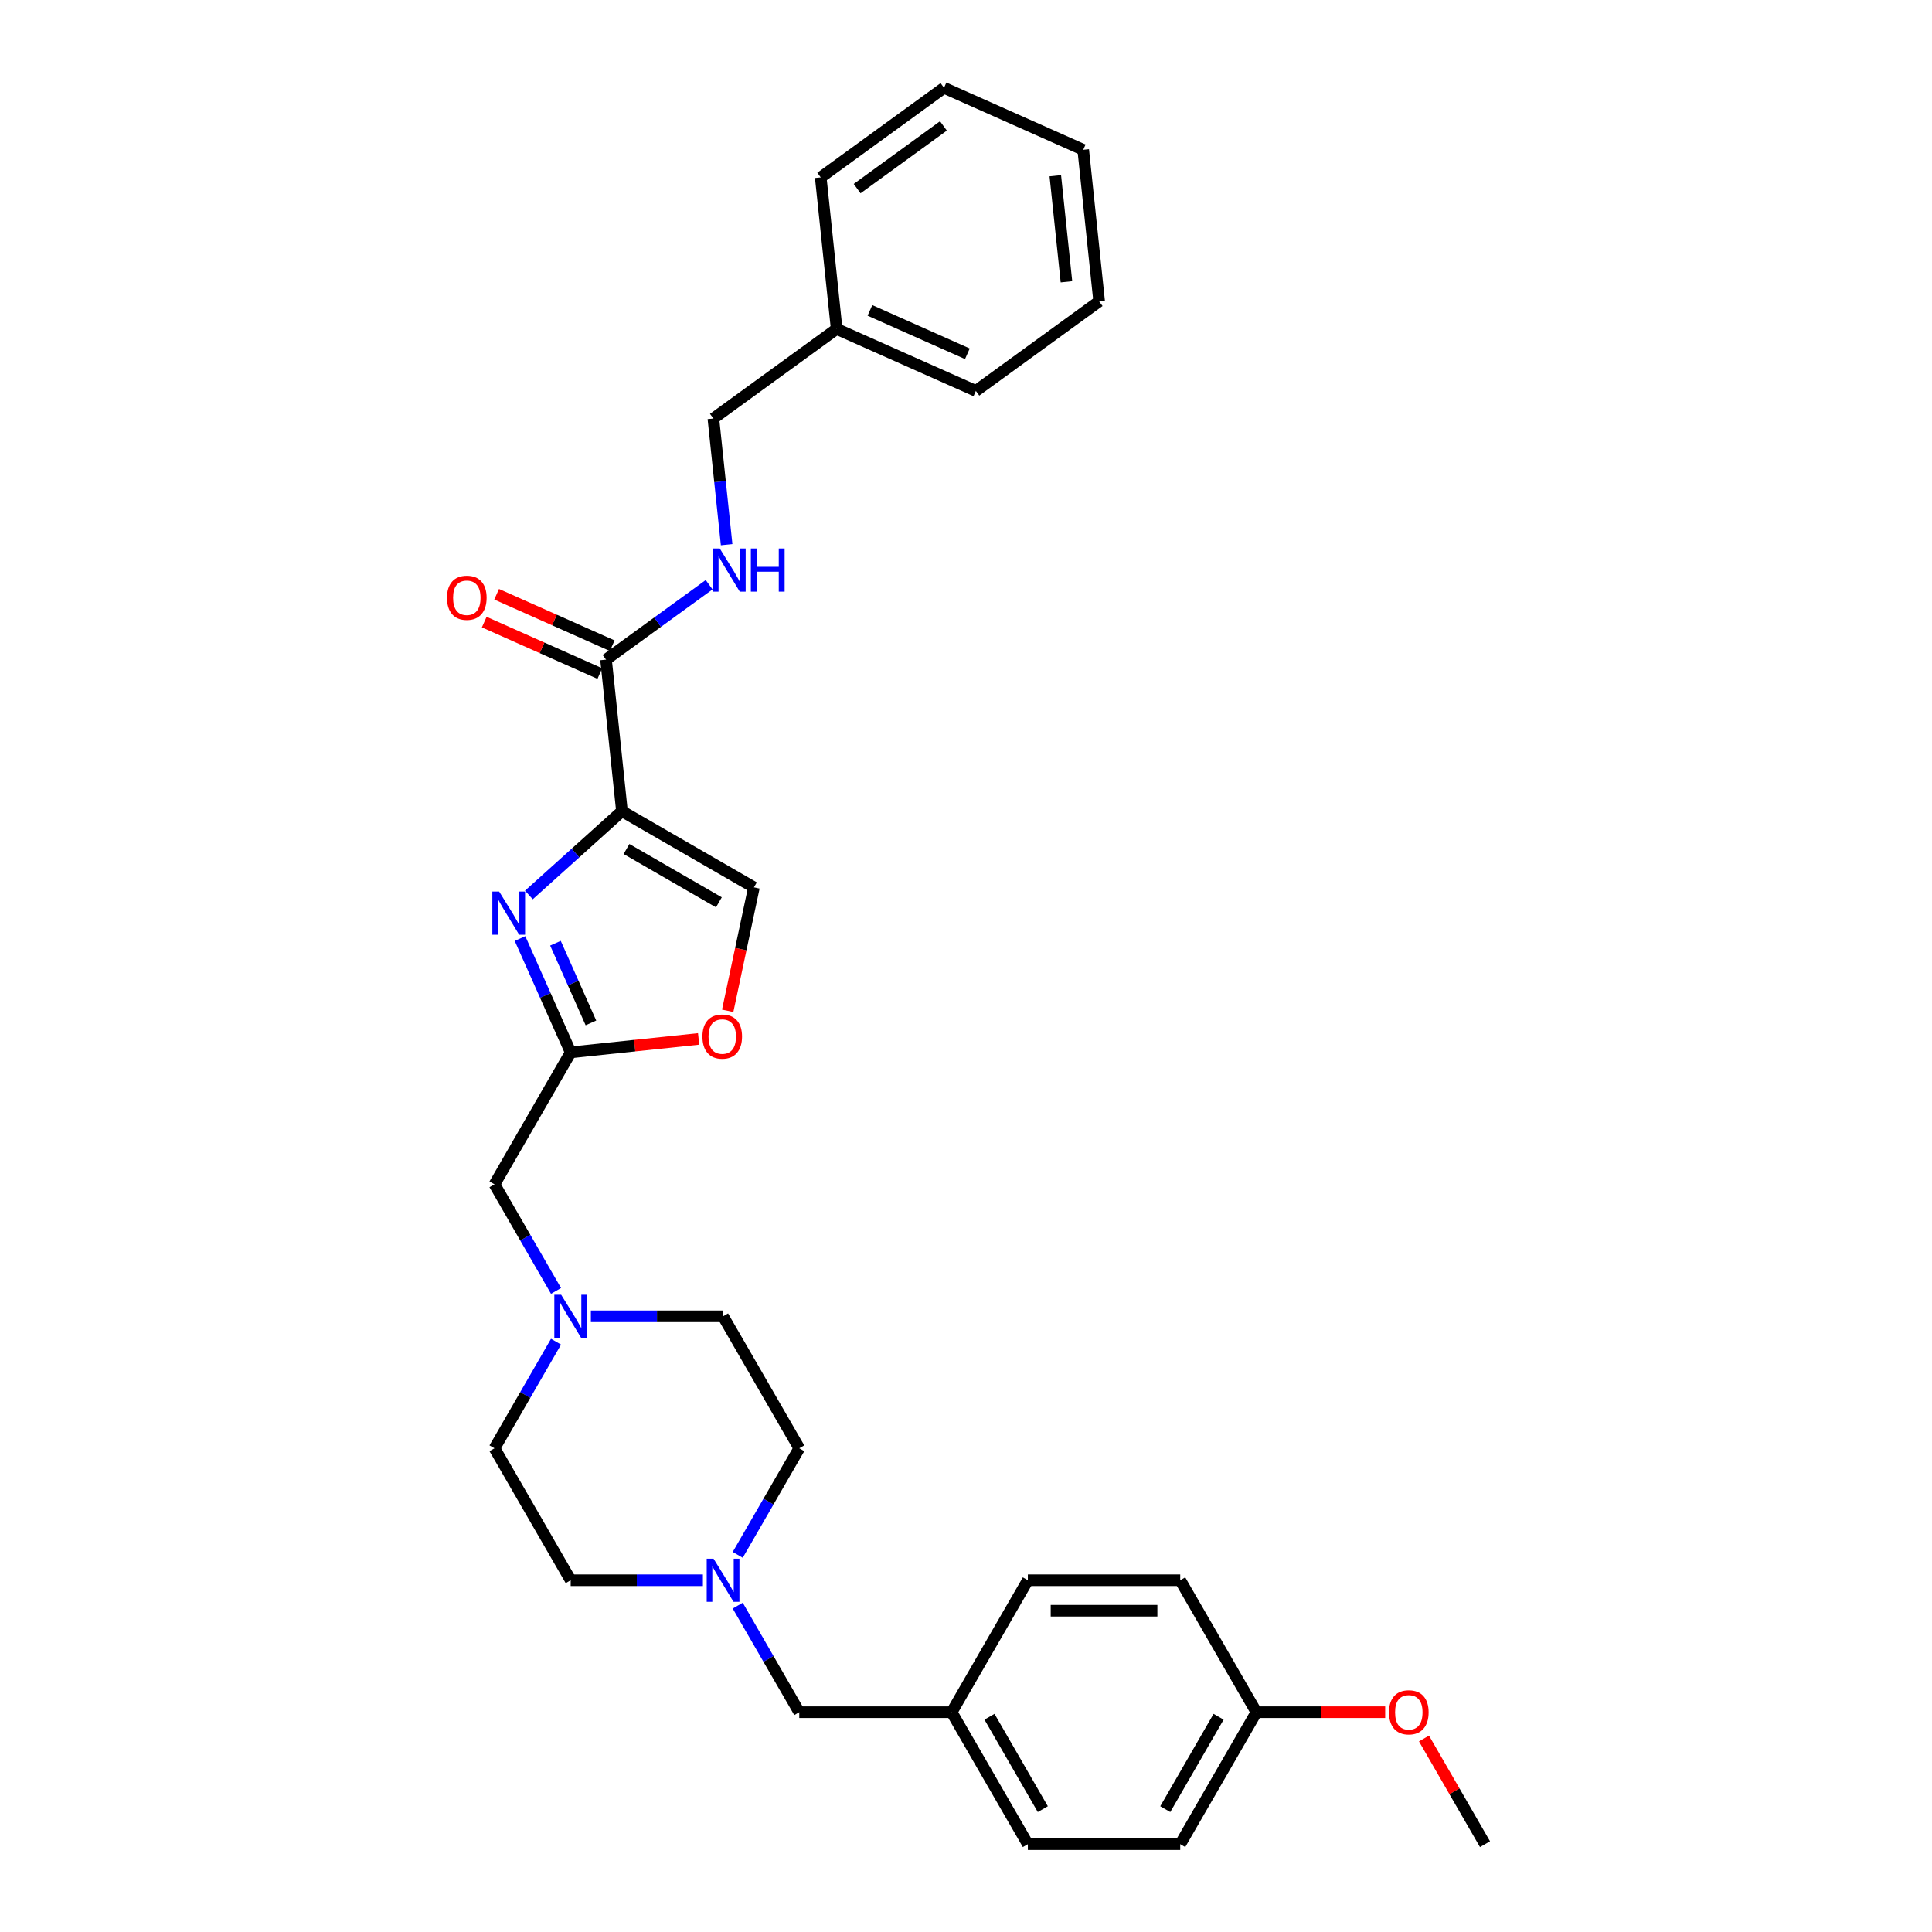 <?xml version='1.0' encoding='iso-8859-1'?>
<svg version='1.1' baseProfile='full'
              xmlns='http://www.w3.org/2000/svg'
                      xmlns:rdkit='http://www.rdkit.org/xml'
                      xmlns:xlink='http://www.w3.org/1999/xlink'
                  xml:space='preserve'
width='1000px' height='1000px' viewBox='0 0 1000 1000'>
<!-- END OF HEADER -->
<rect style='opacity:1.0;fill:#FFFFFF;stroke:none' width='1000' height='1000' x='0' y='0'> </rect>
<path class='bond-0' d='M 492.573,886.238 L 532.01,954.545' style='fill:none;fill-rule:evenodd;stroke:#000000;stroke-width:6px;stroke-linecap:butt;stroke-linejoin:miter;stroke-opacity:1' />
<path class='bond-0' d='M 512.15,888.597 L 539.756,936.412' style='fill:none;fill-rule:evenodd;stroke:#000000;stroke-width:6px;stroke-linecap:butt;stroke-linejoin:miter;stroke-opacity:1' />
<path class='bond-1' d='M 492.573,886.238 L 532.01,817.93' style='fill:none;fill-rule:evenodd;stroke:#000000;stroke-width:6px;stroke-linecap:butt;stroke-linejoin:miter;stroke-opacity:1' />
<path class='bond-2' d='M 492.573,886.238 L 413.698,886.238' style='fill:none;fill-rule:evenodd;stroke:#000000;stroke-width:6px;stroke-linecap:butt;stroke-linejoin:miter;stroke-opacity:1' />
<path class='bond-3' d='M 381.847,804.79 L 397.772,777.206' style='fill:none;fill-rule:evenodd;stroke:#0000FF;stroke-width:6px;stroke-linecap:butt;stroke-linejoin:miter;stroke-opacity:1' />
<path class='bond-3' d='M 397.772,777.206 L 413.698,749.623' style='fill:none;fill-rule:evenodd;stroke:#000000;stroke-width:6px;stroke-linecap:butt;stroke-linejoin:miter;stroke-opacity:1' />
<path class='bond-4' d='M 381.847,831.071 L 397.772,858.654' style='fill:none;fill-rule:evenodd;stroke:#0000FF;stroke-width:6px;stroke-linecap:butt;stroke-linejoin:miter;stroke-opacity:1' />
<path class='bond-4' d='M 397.772,858.654 L 413.698,886.238' style='fill:none;fill-rule:evenodd;stroke:#000000;stroke-width:6px;stroke-linecap:butt;stroke-linejoin:miter;stroke-opacity:1' />
<path class='bond-5' d='M 363.817,817.93 L 329.602,817.93' style='fill:none;fill-rule:evenodd;stroke:#0000FF;stroke-width:6px;stroke-linecap:butt;stroke-linejoin:miter;stroke-opacity:1' />
<path class='bond-5' d='M 329.602,817.93 L 295.386,817.93' style='fill:none;fill-rule:evenodd;stroke:#000000;stroke-width:6px;stroke-linecap:butt;stroke-linejoin:miter;stroke-opacity:1' />
<path class='bond-6' d='M 650.322,886.238 L 610.885,954.545' style='fill:none;fill-rule:evenodd;stroke:#000000;stroke-width:6px;stroke-linecap:butt;stroke-linejoin:miter;stroke-opacity:1' />
<path class='bond-6' d='M 630.745,888.597 L 603.139,936.412' style='fill:none;fill-rule:evenodd;stroke:#000000;stroke-width:6px;stroke-linecap:butt;stroke-linejoin:miter;stroke-opacity:1' />
<path class='bond-7' d='M 650.322,886.238 L 683.647,886.238' style='fill:none;fill-rule:evenodd;stroke:#000000;stroke-width:6px;stroke-linecap:butt;stroke-linejoin:miter;stroke-opacity:1' />
<path class='bond-7' d='M 683.647,886.238 L 716.971,886.238' style='fill:none;fill-rule:evenodd;stroke:#FF0000;stroke-width:6px;stroke-linecap:butt;stroke-linejoin:miter;stroke-opacity:1' />
<path class='bond-8' d='M 650.322,886.238 L 610.885,817.93' style='fill:none;fill-rule:evenodd;stroke:#000000;stroke-width:6px;stroke-linecap:butt;stroke-linejoin:miter;stroke-opacity:1' />
<path class='bond-9' d='M 532.01,954.545 L 610.885,954.545' style='fill:none;fill-rule:evenodd;stroke:#000000;stroke-width:6px;stroke-linecap:butt;stroke-linejoin:miter;stroke-opacity:1' />
<path class='bond-10' d='M 433.053,170.259 L 369.241,216.62' style='fill:none;fill-rule:evenodd;stroke:#000000;stroke-width:6px;stroke-linecap:butt;stroke-linejoin:miter;stroke-opacity:1' />
<path class='bond-11' d='M 433.053,170.259 L 505.108,202.34' style='fill:none;fill-rule:evenodd;stroke:#000000;stroke-width:6px;stroke-linecap:butt;stroke-linejoin:miter;stroke-opacity:1' />
<path class='bond-11' d='M 450.277,160.66 L 500.716,183.117' style='fill:none;fill-rule:evenodd;stroke:#000000;stroke-width:6px;stroke-linecap:butt;stroke-linejoin:miter;stroke-opacity:1' />
<path class='bond-12' d='M 433.053,170.259 L 424.808,91.816' style='fill:none;fill-rule:evenodd;stroke:#000000;stroke-width:6px;stroke-linecap:butt;stroke-linejoin:miter;stroke-opacity:1' />
<path class='bond-13' d='M 313.675,341.424 L 340.359,322.037' style='fill:none;fill-rule:evenodd;stroke:#000000;stroke-width:6px;stroke-linecap:butt;stroke-linejoin:miter;stroke-opacity:1' />
<path class='bond-13' d='M 340.359,322.037 L 367.043,302.65' style='fill:none;fill-rule:evenodd;stroke:#0000FF;stroke-width:6px;stroke-linecap:butt;stroke-linejoin:miter;stroke-opacity:1' />
<path class='bond-14' d='M 316.883,334.219 L 286.968,320.9' style='fill:none;fill-rule:evenodd;stroke:#000000;stroke-width:6px;stroke-linecap:butt;stroke-linejoin:miter;stroke-opacity:1' />
<path class='bond-14' d='M 286.968,320.9 L 257.053,307.581' style='fill:none;fill-rule:evenodd;stroke:#FF0000;stroke-width:6px;stroke-linecap:butt;stroke-linejoin:miter;stroke-opacity:1' />
<path class='bond-14' d='M 310.467,348.63 L 280.552,335.311' style='fill:none;fill-rule:evenodd;stroke:#000000;stroke-width:6px;stroke-linecap:butt;stroke-linejoin:miter;stroke-opacity:1' />
<path class='bond-14' d='M 280.552,335.311 L 250.637,321.992' style='fill:none;fill-rule:evenodd;stroke:#FF0000;stroke-width:6px;stroke-linecap:butt;stroke-linejoin:miter;stroke-opacity:1' />
<path class='bond-15' d='M 313.675,341.424 L 321.92,419.867' style='fill:none;fill-rule:evenodd;stroke:#000000;stroke-width:6px;stroke-linecap:butt;stroke-linejoin:miter;stroke-opacity:1' />
<path class='bond-16' d='M 376.105,281.922 L 372.673,249.271' style='fill:none;fill-rule:evenodd;stroke:#0000FF;stroke-width:6px;stroke-linecap:butt;stroke-linejoin:miter;stroke-opacity:1' />
<path class='bond-16' d='M 372.673,249.271 L 369.241,216.62' style='fill:none;fill-rule:evenodd;stroke:#000000;stroke-width:6px;stroke-linecap:butt;stroke-linejoin:miter;stroke-opacity:1' />
<path class='bond-17' d='M 305.829,681.315 L 340.045,681.315' style='fill:none;fill-rule:evenodd;stroke:#0000FF;stroke-width:6px;stroke-linecap:butt;stroke-linejoin:miter;stroke-opacity:1' />
<path class='bond-17' d='M 340.045,681.315 L 374.26,681.315' style='fill:none;fill-rule:evenodd;stroke:#000000;stroke-width:6px;stroke-linecap:butt;stroke-linejoin:miter;stroke-opacity:1' />
<path class='bond-18' d='M 287.799,668.175 L 271.874,640.591' style='fill:none;fill-rule:evenodd;stroke:#0000FF;stroke-width:6px;stroke-linecap:butt;stroke-linejoin:miter;stroke-opacity:1' />
<path class='bond-18' d='M 271.874,640.591 L 255.948,613.008' style='fill:none;fill-rule:evenodd;stroke:#000000;stroke-width:6px;stroke-linecap:butt;stroke-linejoin:miter;stroke-opacity:1' />
<path class='bond-19' d='M 287.799,694.456 L 271.874,722.039' style='fill:none;fill-rule:evenodd;stroke:#0000FF;stroke-width:6px;stroke-linecap:butt;stroke-linejoin:miter;stroke-opacity:1' />
<path class='bond-19' d='M 271.874,722.039 L 255.948,749.623' style='fill:none;fill-rule:evenodd;stroke:#000000;stroke-width:6px;stroke-linecap:butt;stroke-linejoin:miter;stroke-opacity:1' />
<path class='bond-20' d='M 255.948,749.623 L 295.386,817.93' style='fill:none;fill-rule:evenodd;stroke:#000000;stroke-width:6px;stroke-linecap:butt;stroke-linejoin:miter;stroke-opacity:1' />
<path class='bond-21' d='M 376.648,523.189 L 383.438,491.246' style='fill:none;fill-rule:evenodd;stroke:#FF0000;stroke-width:6px;stroke-linecap:butt;stroke-linejoin:miter;stroke-opacity:1' />
<path class='bond-21' d='M 383.438,491.246 L 390.227,459.304' style='fill:none;fill-rule:evenodd;stroke:#000000;stroke-width:6px;stroke-linecap:butt;stroke-linejoin:miter;stroke-opacity:1' />
<path class='bond-22' d='M 361.603,537.74 L 328.494,541.22' style='fill:none;fill-rule:evenodd;stroke:#FF0000;stroke-width:6px;stroke-linecap:butt;stroke-linejoin:miter;stroke-opacity:1' />
<path class='bond-22' d='M 328.494,541.22 L 295.386,544.7' style='fill:none;fill-rule:evenodd;stroke:#000000;stroke-width:6px;stroke-linecap:butt;stroke-linejoin:miter;stroke-opacity:1' />
<path class='bond-23' d='M 390.227,459.304 L 321.92,419.867' style='fill:none;fill-rule:evenodd;stroke:#000000;stroke-width:6px;stroke-linecap:butt;stroke-linejoin:miter;stroke-opacity:1' />
<path class='bond-23' d='M 372.094,467.05 L 324.278,439.444' style='fill:none;fill-rule:evenodd;stroke:#000000;stroke-width:6px;stroke-linecap:butt;stroke-linejoin:miter;stroke-opacity:1' />
<path class='bond-24' d='M 321.92,419.867 L 297.834,441.554' style='fill:none;fill-rule:evenodd;stroke:#000000;stroke-width:6px;stroke-linecap:butt;stroke-linejoin:miter;stroke-opacity:1' />
<path class='bond-24' d='M 297.834,441.554 L 273.747,463.241' style='fill:none;fill-rule:evenodd;stroke:#0000FF;stroke-width:6px;stroke-linecap:butt;stroke-linejoin:miter;stroke-opacity:1' />
<path class='bond-25' d='M 269.155,485.785 L 282.27,515.243' style='fill:none;fill-rule:evenodd;stroke:#0000FF;stroke-width:6px;stroke-linecap:butt;stroke-linejoin:miter;stroke-opacity:1' />
<path class='bond-25' d='M 282.27,515.243 L 295.386,544.7' style='fill:none;fill-rule:evenodd;stroke:#000000;stroke-width:6px;stroke-linecap:butt;stroke-linejoin:miter;stroke-opacity:1' />
<path class='bond-25' d='M 287.501,488.206 L 296.681,508.826' style='fill:none;fill-rule:evenodd;stroke:#0000FF;stroke-width:6px;stroke-linecap:butt;stroke-linejoin:miter;stroke-opacity:1' />
<path class='bond-25' d='M 296.681,508.826 L 305.862,529.447' style='fill:none;fill-rule:evenodd;stroke:#000000;stroke-width:6px;stroke-linecap:butt;stroke-linejoin:miter;stroke-opacity:1' />
<path class='bond-26' d='M 295.386,544.7 L 255.948,613.008' style='fill:none;fill-rule:evenodd;stroke:#000000;stroke-width:6px;stroke-linecap:butt;stroke-linejoin:miter;stroke-opacity:1' />
<path class='bond-27' d='M 374.26,681.315 L 413.698,749.623' style='fill:none;fill-rule:evenodd;stroke:#000000;stroke-width:6px;stroke-linecap:butt;stroke-linejoin:miter;stroke-opacity:1' />
<path class='bond-28' d='M 505.108,202.34 L 568.919,155.978' style='fill:none;fill-rule:evenodd;stroke:#000000;stroke-width:6px;stroke-linecap:butt;stroke-linejoin:miter;stroke-opacity:1' />
<path class='bond-29' d='M 424.808,91.816 L 488.619,45.455' style='fill:none;fill-rule:evenodd;stroke:#000000;stroke-width:6px;stroke-linecap:butt;stroke-linejoin:miter;stroke-opacity:1' />
<path class='bond-29' d='M 443.652,97.624 L 488.32,65.171' style='fill:none;fill-rule:evenodd;stroke:#000000;stroke-width:6px;stroke-linecap:butt;stroke-linejoin:miter;stroke-opacity:1' />
<path class='bond-30' d='M 568.919,155.978 L 560.675,77.536' style='fill:none;fill-rule:evenodd;stroke:#000000;stroke-width:6px;stroke-linecap:butt;stroke-linejoin:miter;stroke-opacity:1' />
<path class='bond-30' d='M 551.994,145.861 L 546.223,90.951' style='fill:none;fill-rule:evenodd;stroke:#000000;stroke-width:6px;stroke-linecap:butt;stroke-linejoin:miter;stroke-opacity:1' />
<path class='bond-31' d='M 488.619,45.455 L 560.675,77.536' style='fill:none;fill-rule:evenodd;stroke:#000000;stroke-width:6px;stroke-linecap:butt;stroke-linejoin:miter;stroke-opacity:1' />
<path class='bond-32' d='M 532.01,817.93 L 610.885,817.93' style='fill:none;fill-rule:evenodd;stroke:#000000;stroke-width:6px;stroke-linecap:butt;stroke-linejoin:miter;stroke-opacity:1' />
<path class='bond-32' d='M 543.841,833.705 L 599.054,833.705' style='fill:none;fill-rule:evenodd;stroke:#000000;stroke-width:6px;stroke-linecap:butt;stroke-linejoin:miter;stroke-opacity:1' />
<path class='bond-33' d='M 737.057,899.852 L 752.846,927.199' style='fill:none;fill-rule:evenodd;stroke:#FF0000;stroke-width:6px;stroke-linecap:butt;stroke-linejoin:miter;stroke-opacity:1' />
<path class='bond-33' d='M 752.846,927.199 L 768.634,954.545' style='fill:none;fill-rule:evenodd;stroke:#000000;stroke-width:6px;stroke-linecap:butt;stroke-linejoin:miter;stroke-opacity:1' />
<path  class='atom-1' d='M 369.323 806.762
L 376.642 818.593
Q 377.368 819.76, 378.535 821.874
Q 379.703 823.988, 379.766 824.114
L 379.766 806.762
L 382.732 806.762
L 382.732 829.099
L 379.671 829.099
L 371.815 816.164
Q 370.9 814.649, 369.922 812.914
Q 368.976 811.179, 368.692 810.642
L 368.692 829.099
L 365.789 829.099
L 365.789 806.762
L 369.323 806.762
' fill='#0000FF'/>
<path  class='atom-7' d='M 372.549 283.894
L 379.868 295.725
Q 380.594 296.893, 381.761 299.007
Q 382.929 301.12, 382.992 301.247
L 382.992 283.894
L 385.957 283.894
L 385.957 306.231
L 382.897 306.231
L 375.041 293.296
Q 374.126 291.782, 373.148 290.046
Q 372.202 288.311, 371.918 287.775
L 371.918 306.231
L 369.015 306.231
L 369.015 283.894
L 372.549 283.894
' fill='#0000FF'/>
<path  class='atom-7' d='M 388.639 283.894
L 391.668 283.894
L 391.668 293.391
L 403.089 293.391
L 403.089 283.894
L 406.118 283.894
L 406.118 306.231
L 403.089 306.231
L 403.089 295.915
L 391.668 295.915
L 391.668 306.231
L 388.639 306.231
L 388.639 283.894
' fill='#0000FF'/>
<path  class='atom-8' d='M 231.366 309.406
Q 231.366 304.043, 234.016 301.045
Q 236.666 298.048, 241.619 298.048
Q 246.573 298.048, 249.223 301.045
Q 251.873 304.043, 251.873 309.406
Q 251.873 314.833, 249.191 317.925
Q 246.51 320.985, 241.619 320.985
Q 236.698 320.985, 234.016 317.925
Q 231.366 314.864, 231.366 309.406
M 241.619 318.461
Q 245.027 318.461, 246.857 316.189
Q 248.718 313.886, 248.718 309.406
Q 248.718 305.021, 246.857 302.812
Q 245.027 300.572, 241.619 300.572
Q 238.212 300.572, 236.351 302.781
Q 234.521 304.989, 234.521 309.406
Q 234.521 313.918, 236.351 316.189
Q 238.212 318.461, 241.619 318.461
' fill='#FF0000'/>
<path  class='atom-10' d='M 290.448 670.147
L 297.768 681.978
Q 298.493 683.145, 299.661 685.259
Q 300.828 687.373, 300.891 687.499
L 300.891 670.147
L 303.857 670.147
L 303.857 692.484
L 300.796 692.484
L 292.941 679.548
Q 292.026 678.034, 291.048 676.299
Q 290.101 674.564, 289.817 674.027
L 289.817 692.484
L 286.915 692.484
L 286.915 670.147
L 290.448 670.147
' fill='#0000FF'/>
<path  class='atom-12' d='M 363.575 536.519
Q 363.575 531.155, 366.225 528.158
Q 368.875 525.161, 373.828 525.161
Q 378.782 525.161, 381.432 528.158
Q 384.082 531.155, 384.082 536.519
Q 384.082 541.945, 381.4 545.037
Q 378.719 548.097, 373.828 548.097
Q 368.907 548.097, 366.225 545.037
Q 363.575 541.977, 363.575 536.519
M 373.828 545.573
Q 377.236 545.573, 379.066 543.302
Q 380.927 540.999, 380.927 536.519
Q 380.927 532.133, 379.066 529.925
Q 377.236 527.685, 373.828 527.685
Q 370.421 527.685, 368.56 529.893
Q 366.73 532.102, 366.73 536.519
Q 366.73 541.03, 368.56 543.302
Q 370.421 545.573, 373.828 545.573
' fill='#FF0000'/>
<path  class='atom-15' d='M 258.367 461.476
L 265.686 473.307
Q 266.412 474.474, 267.579 476.588
Q 268.747 478.702, 268.81 478.828
L 268.81 461.476
L 271.776 461.476
L 271.776 483.813
L 268.715 483.813
L 260.859 470.878
Q 259.944 469.363, 258.966 467.628
Q 258.02 465.893, 257.736 465.356
L 257.736 483.813
L 254.833 483.813
L 254.833 461.476
L 258.367 461.476
' fill='#0000FF'/>
<path  class='atom-29' d='M 718.943 886.301
Q 718.943 880.938, 721.593 877.94
Q 724.244 874.943, 729.197 874.943
Q 734.15 874.943, 736.8 877.94
Q 739.451 880.938, 739.451 886.301
Q 739.451 891.728, 736.769 894.819
Q 734.087 897.88, 729.197 897.88
Q 724.275 897.88, 721.593 894.819
Q 718.943 891.759, 718.943 886.301
M 729.197 895.356
Q 732.604 895.356, 734.434 893.084
Q 736.296 890.781, 736.296 886.301
Q 736.296 881.916, 734.434 879.707
Q 732.604 877.467, 729.197 877.467
Q 725.79 877.467, 723.928 879.676
Q 722.098 881.884, 722.098 886.301
Q 722.098 890.813, 723.928 893.084
Q 725.79 895.356, 729.197 895.356
' fill='#FF0000'/>
</svg>
